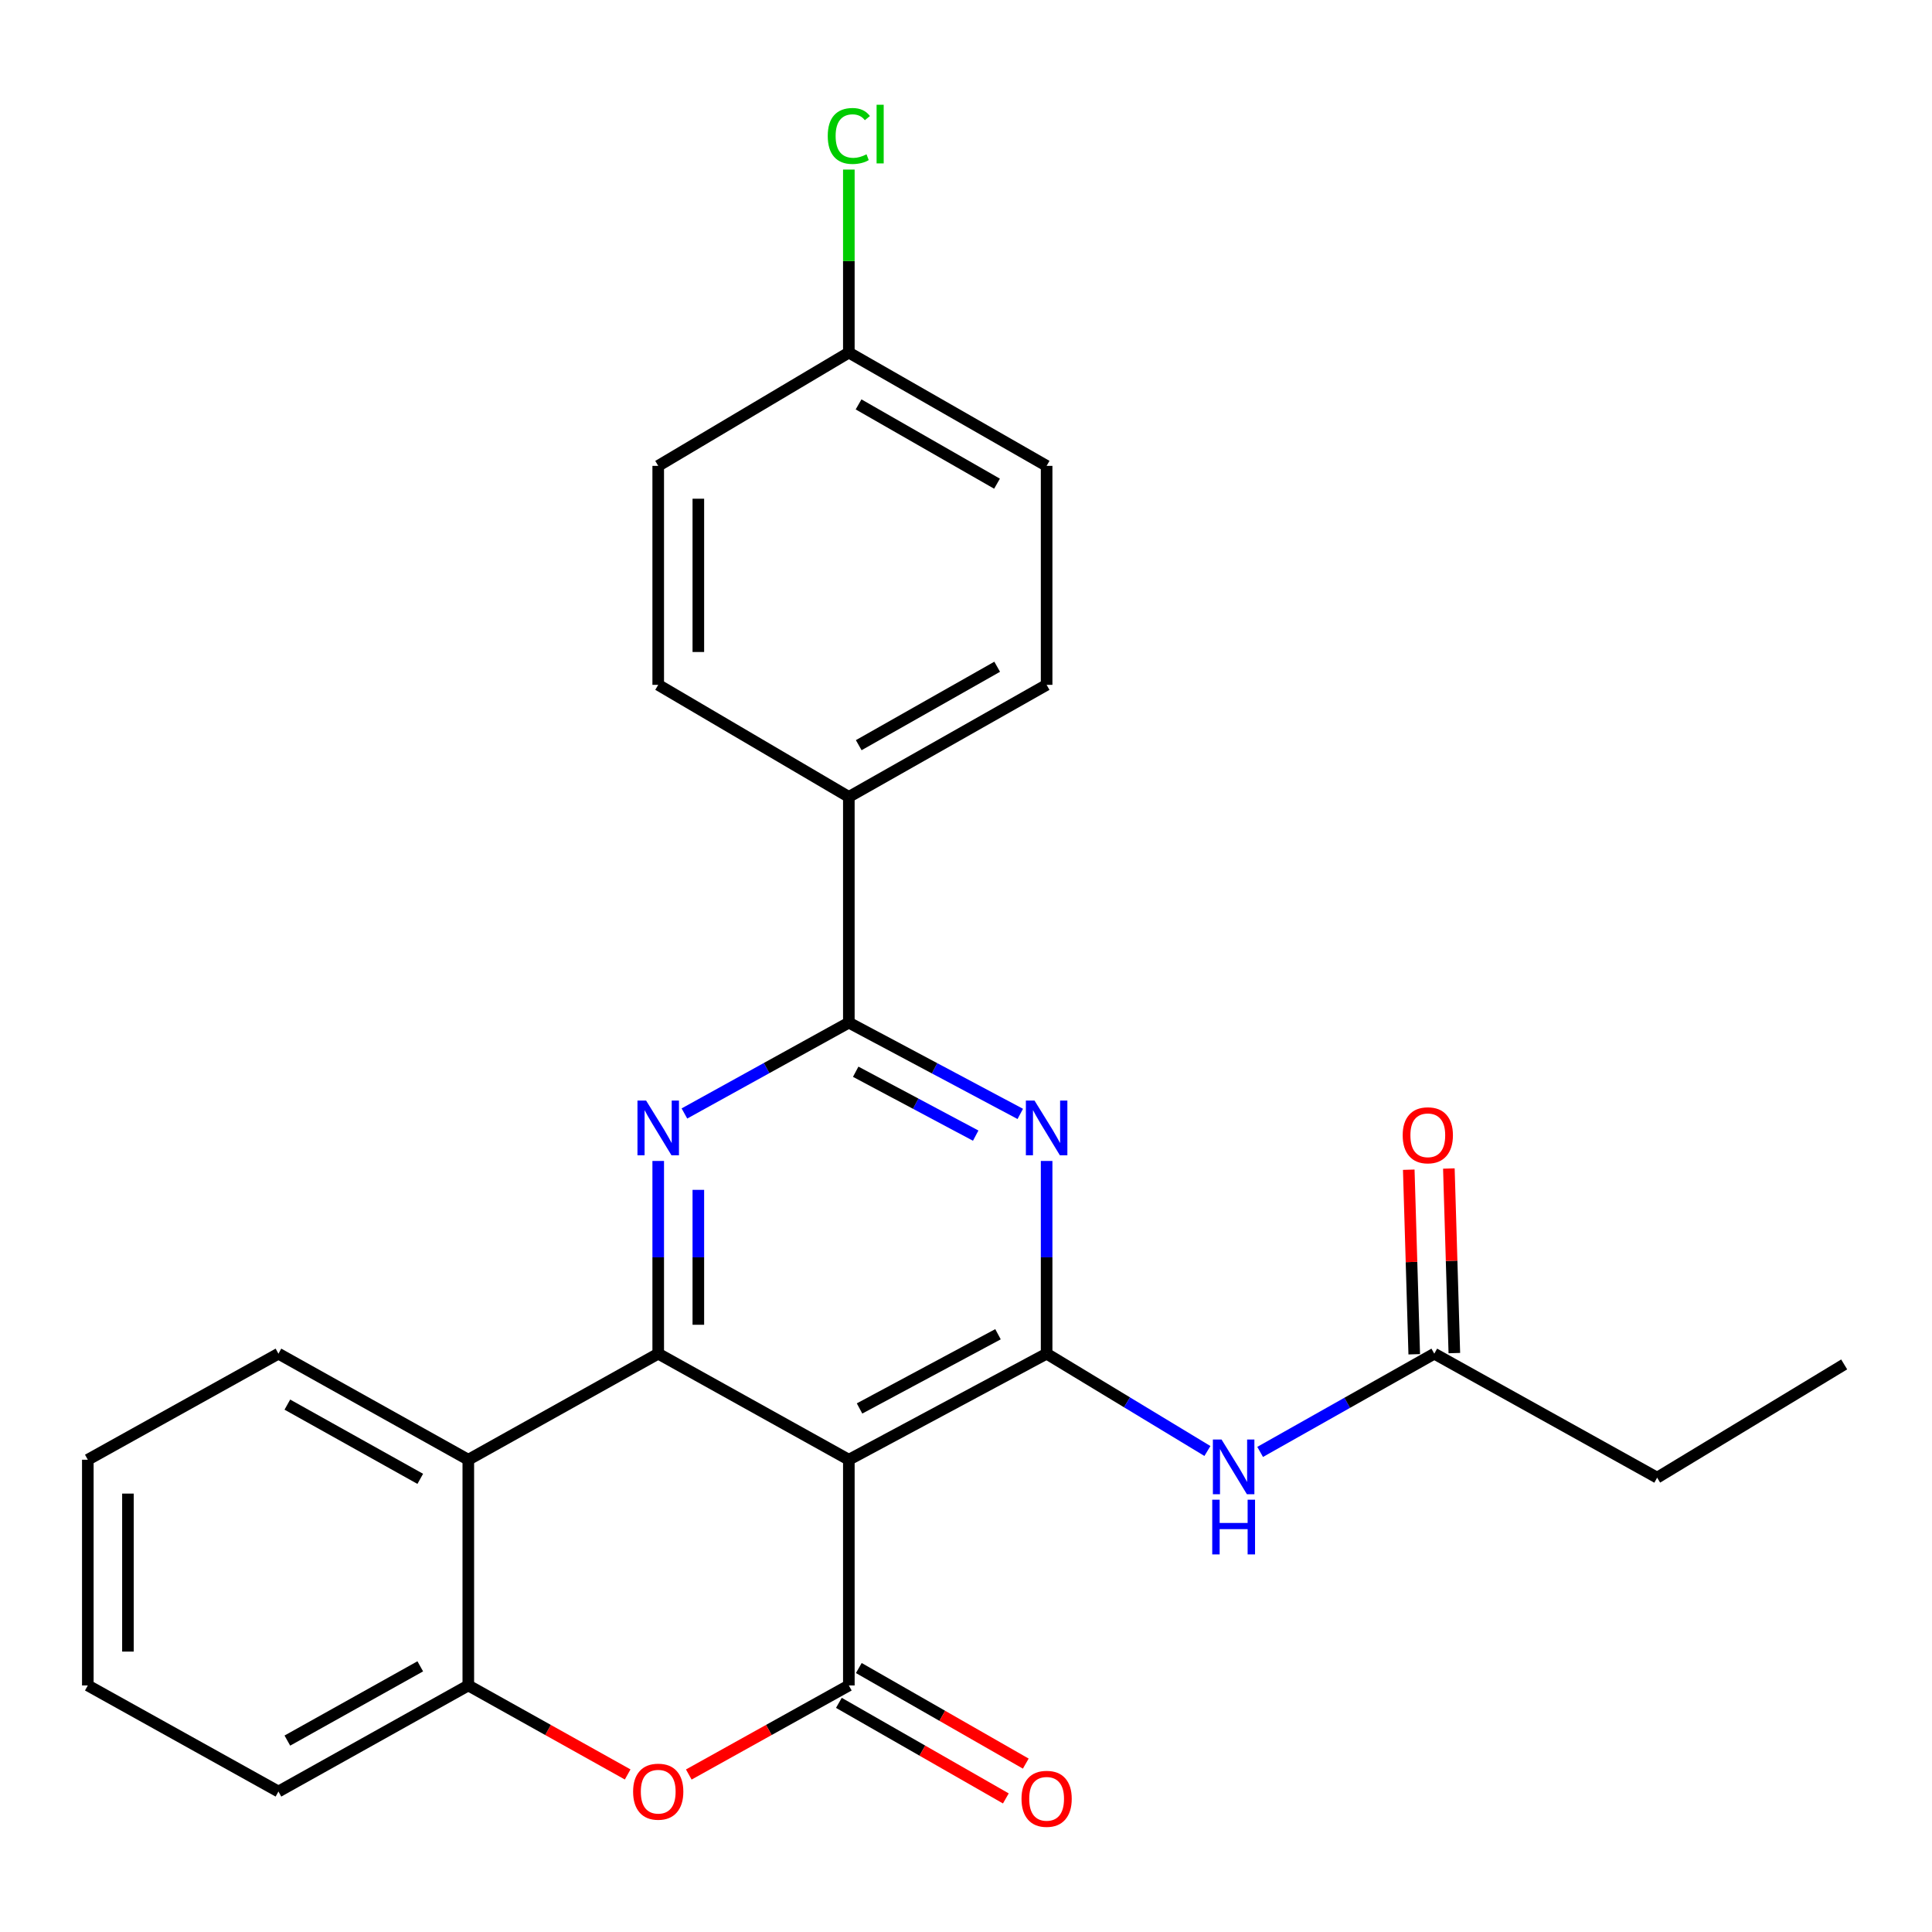 <?xml version='1.0' encoding='iso-8859-1'?>
<svg version='1.1' baseProfile='full'
              xmlns='http://www.w3.org/2000/svg'
                      xmlns:rdkit='http://www.rdkit.org/xml'
                      xmlns:xlink='http://www.w3.org/1999/xlink'
                  xml:space='preserve'
width='1000px' height='1000px' viewBox='0 0 1000 1000'>
<!-- END OF HEADER -->
<rect style='opacity:1.0;fill:#FFFFFF;stroke:none' width='1000' height='1000' x='0' y='0'> </rect>
<path class='bond-0' d='M 439.36,755.557 L 340.693,700.663' style='fill:none;fill-rule:evenodd;stroke:#000000;stroke-width:6px;stroke-linecap:butt;stroke-linejoin:miter;stroke-opacity:1' />
<path class='bond-1' d='M 439.36,755.557 L 541.73,700.663' style='fill:none;fill-rule:evenodd;stroke:#000000;stroke-width:6px;stroke-linecap:butt;stroke-linejoin:miter;stroke-opacity:1' />
<path class='bond-1' d='M 444.902,729.021 L 516.561,690.595' style='fill:none;fill-rule:evenodd;stroke:#000000;stroke-width:6px;stroke-linecap:butt;stroke-linejoin:miter;stroke-opacity:1' />
<path class='bond-2' d='M 439.36,755.557 L 439.36,872.383' style='fill:none;fill-rule:evenodd;stroke:#000000;stroke-width:6px;stroke-linecap:butt;stroke-linejoin:miter;stroke-opacity:1' />
<path class='bond-3' d='M 340.693,700.663 L 340.693,650.784' style='fill:none;fill-rule:evenodd;stroke:#000000;stroke-width:6px;stroke-linecap:butt;stroke-linejoin:miter;stroke-opacity:1' />
<path class='bond-3' d='M 340.693,650.784 L 340.693,600.906' style='fill:none;fill-rule:evenodd;stroke:#0000FF;stroke-width:6px;stroke-linecap:butt;stroke-linejoin:miter;stroke-opacity:1' />
<path class='bond-3' d='M 361.46,685.699 L 361.46,650.784' style='fill:none;fill-rule:evenodd;stroke:#000000;stroke-width:6px;stroke-linecap:butt;stroke-linejoin:miter;stroke-opacity:1' />
<path class='bond-3' d='M 361.46,650.784 L 361.46,615.869' style='fill:none;fill-rule:evenodd;stroke:#0000FF;stroke-width:6px;stroke-linecap:butt;stroke-linejoin:miter;stroke-opacity:1' />
<path class='bond-7' d='M 340.693,700.663 L 242.396,755.557' style='fill:none;fill-rule:evenodd;stroke:#000000;stroke-width:6px;stroke-linecap:butt;stroke-linejoin:miter;stroke-opacity:1' />
<path class='bond-4' d='M 541.73,700.663 L 541.73,650.784' style='fill:none;fill-rule:evenodd;stroke:#000000;stroke-width:6px;stroke-linecap:butt;stroke-linejoin:miter;stroke-opacity:1' />
<path class='bond-4' d='M 541.73,650.784 L 541.73,600.906' style='fill:none;fill-rule:evenodd;stroke:#0000FF;stroke-width:6px;stroke-linecap:butt;stroke-linejoin:miter;stroke-opacity:1' />
<path class='bond-8' d='M 541.73,700.663 L 583.345,725.85' style='fill:none;fill-rule:evenodd;stroke:#000000;stroke-width:6px;stroke-linecap:butt;stroke-linejoin:miter;stroke-opacity:1' />
<path class='bond-8' d='M 583.345,725.85 L 624.959,751.036' style='fill:none;fill-rule:evenodd;stroke:#0000FF;stroke-width:6px;stroke-linecap:butt;stroke-linejoin:miter;stroke-opacity:1' />
<path class='bond-6' d='M 439.36,872.383 L 397.938,895.434' style='fill:none;fill-rule:evenodd;stroke:#000000;stroke-width:6px;stroke-linecap:butt;stroke-linejoin:miter;stroke-opacity:1' />
<path class='bond-6' d='M 397.938,895.434 L 356.516,918.484' style='fill:none;fill-rule:evenodd;stroke:#FF0000;stroke-width:6px;stroke-linecap:butt;stroke-linejoin:miter;stroke-opacity:1' />
<path class='bond-12' d='M 434.202,881.395 L 477.412,906.129' style='fill:none;fill-rule:evenodd;stroke:#000000;stroke-width:6px;stroke-linecap:butt;stroke-linejoin:miter;stroke-opacity:1' />
<path class='bond-12' d='M 477.412,906.129 L 520.623,930.863' style='fill:none;fill-rule:evenodd;stroke:#FF0000;stroke-width:6px;stroke-linecap:butt;stroke-linejoin:miter;stroke-opacity:1' />
<path class='bond-12' d='M 444.518,863.372 L 487.729,888.106' style='fill:none;fill-rule:evenodd;stroke:#000000;stroke-width:6px;stroke-linecap:butt;stroke-linejoin:miter;stroke-opacity:1' />
<path class='bond-12' d='M 487.729,888.106 L 530.94,912.84' style='fill:none;fill-rule:evenodd;stroke:#FF0000;stroke-width:6px;stroke-linecap:butt;stroke-linejoin:miter;stroke-opacity:1' />
<path class='bond-27' d='M 354.251,576.334 L 396.806,552.822' style='fill:none;fill-rule:evenodd;stroke:#0000FF;stroke-width:6px;stroke-linecap:butt;stroke-linejoin:miter;stroke-opacity:1' />
<path class='bond-27' d='M 396.806,552.822 L 439.36,529.311' style='fill:none;fill-rule:evenodd;stroke:#000000;stroke-width:6px;stroke-linecap:butt;stroke-linejoin:miter;stroke-opacity:1' />
<path class='bond-5' d='M 528.091,576.561 L 483.725,552.936' style='fill:none;fill-rule:evenodd;stroke:#0000FF;stroke-width:6px;stroke-linecap:butt;stroke-linejoin:miter;stroke-opacity:1' />
<path class='bond-5' d='M 483.725,552.936 L 439.36,529.311' style='fill:none;fill-rule:evenodd;stroke:#000000;stroke-width:6px;stroke-linecap:butt;stroke-linejoin:miter;stroke-opacity:1' />
<path class='bond-5' d='M 505.02,587.804 L 473.964,571.266' style='fill:none;fill-rule:evenodd;stroke:#0000FF;stroke-width:6px;stroke-linecap:butt;stroke-linejoin:miter;stroke-opacity:1' />
<path class='bond-5' d='M 473.964,571.266 L 442.909,554.729' style='fill:none;fill-rule:evenodd;stroke:#000000;stroke-width:6px;stroke-linecap:butt;stroke-linejoin:miter;stroke-opacity:1' />
<path class='bond-11' d='M 439.36,529.311 L 439.36,412.473' style='fill:none;fill-rule:evenodd;stroke:#000000;stroke-width:6px;stroke-linecap:butt;stroke-linejoin:miter;stroke-opacity:1' />
<path class='bond-9' d='M 324.879,918.456 L 283.637,895.419' style='fill:none;fill-rule:evenodd;stroke:#FF0000;stroke-width:6px;stroke-linecap:butt;stroke-linejoin:miter;stroke-opacity:1' />
<path class='bond-9' d='M 283.637,895.419 L 242.396,872.383' style='fill:none;fill-rule:evenodd;stroke:#000000;stroke-width:6px;stroke-linecap:butt;stroke-linejoin:miter;stroke-opacity:1' />
<path class='bond-20' d='M 242.396,755.557 L 144.121,700.663' style='fill:none;fill-rule:evenodd;stroke:#000000;stroke-width:6px;stroke-linecap:butt;stroke-linejoin:miter;stroke-opacity:1' />
<path class='bond-20' d='M 217.527,765.453 L 148.735,727.027' style='fill:none;fill-rule:evenodd;stroke:#000000;stroke-width:6px;stroke-linecap:butt;stroke-linejoin:miter;stroke-opacity:1' />
<path class='bond-26' d='M 242.396,755.557 L 242.396,872.383' style='fill:none;fill-rule:evenodd;stroke:#000000;stroke-width:6px;stroke-linecap:butt;stroke-linejoin:miter;stroke-opacity:1' />
<path class='bond-10' d='M 652.249,751.509 L 697.318,726.086' style='fill:none;fill-rule:evenodd;stroke:#0000FF;stroke-width:6px;stroke-linecap:butt;stroke-linejoin:miter;stroke-opacity:1' />
<path class='bond-10' d='M 697.318,726.086 L 742.387,700.663' style='fill:none;fill-rule:evenodd;stroke:#000000;stroke-width:6px;stroke-linecap:butt;stroke-linejoin:miter;stroke-opacity:1' />
<path class='bond-21' d='M 242.396,872.383 L 144.121,927.289' style='fill:none;fill-rule:evenodd;stroke:#000000;stroke-width:6px;stroke-linecap:butt;stroke-linejoin:miter;stroke-opacity:1' />
<path class='bond-21' d='M 217.526,862.49 L 148.734,900.924' style='fill:none;fill-rule:evenodd;stroke:#000000;stroke-width:6px;stroke-linecap:butt;stroke-linejoin:miter;stroke-opacity:1' />
<path class='bond-13' d='M 752.766,700.355 L 751.348,652.588' style='fill:none;fill-rule:evenodd;stroke:#000000;stroke-width:6px;stroke-linecap:butt;stroke-linejoin:miter;stroke-opacity:1' />
<path class='bond-13' d='M 751.348,652.588 L 749.93,604.821' style='fill:none;fill-rule:evenodd;stroke:#FF0000;stroke-width:6px;stroke-linecap:butt;stroke-linejoin:miter;stroke-opacity:1' />
<path class='bond-13' d='M 732.008,700.971 L 730.59,653.204' style='fill:none;fill-rule:evenodd;stroke:#000000;stroke-width:6px;stroke-linecap:butt;stroke-linejoin:miter;stroke-opacity:1' />
<path class='bond-13' d='M 730.59,653.204 L 729.172,605.437' style='fill:none;fill-rule:evenodd;stroke:#FF0000;stroke-width:6px;stroke-linecap:butt;stroke-linejoin:miter;stroke-opacity:1' />
<path class='bond-22' d='M 742.387,700.663 L 857.736,764.833' style='fill:none;fill-rule:evenodd;stroke:#000000;stroke-width:6px;stroke-linecap:butt;stroke-linejoin:miter;stroke-opacity:1' />
<path class='bond-14' d='M 439.36,412.473 L 541.73,354.475' style='fill:none;fill-rule:evenodd;stroke:#000000;stroke-width:6px;stroke-linecap:butt;stroke-linejoin:miter;stroke-opacity:1' />
<path class='bond-14' d='M 444.479,385.705 L 516.138,345.106' style='fill:none;fill-rule:evenodd;stroke:#000000;stroke-width:6px;stroke-linecap:butt;stroke-linejoin:miter;stroke-opacity:1' />
<path class='bond-15' d='M 439.36,412.473 L 340.693,354.475' style='fill:none;fill-rule:evenodd;stroke:#000000;stroke-width:6px;stroke-linecap:butt;stroke-linejoin:miter;stroke-opacity:1' />
<path class='bond-17' d='M 541.73,354.475 L 541.73,241.133' style='fill:none;fill-rule:evenodd;stroke:#000000;stroke-width:6px;stroke-linecap:butt;stroke-linejoin:miter;stroke-opacity:1' />
<path class='bond-18' d='M 340.693,354.475 L 340.693,241.133' style='fill:none;fill-rule:evenodd;stroke:#000000;stroke-width:6px;stroke-linecap:butt;stroke-linejoin:miter;stroke-opacity:1' />
<path class='bond-18' d='M 361.46,337.474 L 361.46,258.134' style='fill:none;fill-rule:evenodd;stroke:#000000;stroke-width:6px;stroke-linecap:butt;stroke-linejoin:miter;stroke-opacity:1' />
<path class='bond-16' d='M 439.36,182.501 L 340.693,241.133' style='fill:none;fill-rule:evenodd;stroke:#000000;stroke-width:6px;stroke-linecap:butt;stroke-linejoin:miter;stroke-opacity:1' />
<path class='bond-19' d='M 439.36,182.501 L 439.36,135.134' style='fill:none;fill-rule:evenodd;stroke:#000000;stroke-width:6px;stroke-linecap:butt;stroke-linejoin:miter;stroke-opacity:1' />
<path class='bond-19' d='M 439.36,135.134 L 439.36,87.768' style='fill:none;fill-rule:evenodd;stroke:#00CC00;stroke-width:6px;stroke-linecap:butt;stroke-linejoin:miter;stroke-opacity:1' />
<path class='bond-29' d='M 439.36,182.501 L 541.73,241.133' style='fill:none;fill-rule:evenodd;stroke:#000000;stroke-width:6px;stroke-linecap:butt;stroke-linejoin:miter;stroke-opacity:1' />
<path class='bond-29' d='M 444.394,209.316 L 516.053,250.359' style='fill:none;fill-rule:evenodd;stroke:#000000;stroke-width:6px;stroke-linecap:butt;stroke-linejoin:miter;stroke-opacity:1' />
<path class='bond-23' d='M 144.121,700.663 L 45.455,755.557' style='fill:none;fill-rule:evenodd;stroke:#000000;stroke-width:6px;stroke-linecap:butt;stroke-linejoin:miter;stroke-opacity:1' />
<path class='bond-25' d='M 144.121,927.289 L 45.455,872.383' style='fill:none;fill-rule:evenodd;stroke:#000000;stroke-width:6px;stroke-linecap:butt;stroke-linejoin:miter;stroke-opacity:1' />
<path class='bond-24' d='M 857.736,764.833 L 954.545,706.224' style='fill:none;fill-rule:evenodd;stroke:#000000;stroke-width:6px;stroke-linecap:butt;stroke-linejoin:miter;stroke-opacity:1' />
<path class='bond-28' d='M 45.455,755.557 L 45.455,872.383' style='fill:none;fill-rule:evenodd;stroke:#000000;stroke-width:6px;stroke-linecap:butt;stroke-linejoin:miter;stroke-opacity:1' />
<path class='bond-28' d='M 66.222,773.081 L 66.222,854.859' style='fill:none;fill-rule:evenodd;stroke:#000000;stroke-width:6px;stroke-linecap:butt;stroke-linejoin:miter;stroke-opacity:1' />
<path  class='atom-4' d='M 334.433 569.665
L 343.713 584.665
Q 344.633 586.145, 346.113 588.825
Q 347.593 591.505, 347.673 591.665
L 347.673 569.665
L 351.433 569.665
L 351.433 597.985
L 347.553 597.985
L 337.593 581.585
Q 336.433 579.665, 335.193 577.465
Q 333.993 575.265, 333.633 574.585
L 333.633 597.985
L 329.953 597.985
L 329.953 569.665
L 334.433 569.665
' fill='#0000FF'/>
<path  class='atom-5' d='M 535.47 569.665
L 544.75 584.665
Q 545.67 586.145, 547.15 588.825
Q 548.63 591.505, 548.71 591.665
L 548.71 569.665
L 552.47 569.665
L 552.47 597.985
L 548.59 597.985
L 538.63 581.585
Q 537.47 579.665, 536.23 577.465
Q 535.03 575.265, 534.67 574.585
L 534.67 597.985
L 530.99 597.985
L 530.99 569.665
L 535.47 569.665
' fill='#0000FF'/>
<path  class='atom-7' d='M 327.693 927.369
Q 327.693 920.569, 331.053 916.769
Q 334.413 912.969, 340.693 912.969
Q 346.973 912.969, 350.333 916.769
Q 353.693 920.569, 353.693 927.369
Q 353.693 934.249, 350.293 938.169
Q 346.893 942.049, 340.693 942.049
Q 334.453 942.049, 331.053 938.169
Q 327.693 934.289, 327.693 927.369
M 340.693 938.849
Q 345.013 938.849, 347.333 935.969
Q 349.693 933.049, 349.693 927.369
Q 349.693 921.809, 347.333 919.009
Q 345.013 916.169, 340.693 916.169
Q 336.373 916.169, 334.013 918.969
Q 331.693 921.769, 331.693 927.369
Q 331.693 933.089, 334.013 935.969
Q 336.373 938.849, 340.693 938.849
' fill='#FF0000'/>
<path  class='atom-9' d='M 632.268 745.089
L 641.548 760.089
Q 642.468 761.569, 643.948 764.249
Q 645.428 766.929, 645.508 767.089
L 645.508 745.089
L 649.268 745.089
L 649.268 773.409
L 645.388 773.409
L 635.428 757.009
Q 634.268 755.089, 633.028 752.889
Q 631.828 750.689, 631.468 750.009
L 631.468 773.409
L 627.788 773.409
L 627.788 745.089
L 632.268 745.089
' fill='#0000FF'/>
<path  class='atom-9' d='M 627.448 776.241
L 631.288 776.241
L 631.288 788.281
L 645.768 788.281
L 645.768 776.241
L 649.608 776.241
L 649.608 804.561
L 645.768 804.561
L 645.768 791.481
L 631.288 791.481
L 631.288 804.561
L 627.448 804.561
L 627.448 776.241
' fill='#0000FF'/>
<path  class='atom-13' d='M 528.73 931.061
Q 528.73 924.261, 532.09 920.461
Q 535.45 916.661, 541.73 916.661
Q 548.01 916.661, 551.37 920.461
Q 554.73 924.261, 554.73 931.061
Q 554.73 937.941, 551.33 941.861
Q 547.93 945.741, 541.73 945.741
Q 535.49 945.741, 532.09 941.861
Q 528.73 937.981, 528.73 931.061
M 541.73 942.541
Q 546.05 942.541, 548.37 939.661
Q 550.73 936.741, 550.73 931.061
Q 550.73 925.501, 548.37 922.701
Q 546.05 919.861, 541.73 919.861
Q 537.41 919.861, 535.05 922.661
Q 532.73 925.461, 532.73 931.061
Q 532.73 936.781, 535.05 939.661
Q 537.41 942.541, 541.73 942.541
' fill='#FF0000'/>
<path  class='atom-14' d='M 726.029 587.62
Q 726.029 580.82, 729.389 577.02
Q 732.749 573.22, 739.029 573.22
Q 745.309 573.22, 748.669 577.02
Q 752.029 580.82, 752.029 587.62
Q 752.029 594.5, 748.629 598.42
Q 745.229 602.3, 739.029 602.3
Q 732.789 602.3, 729.389 598.42
Q 726.029 594.54, 726.029 587.62
M 739.029 599.1
Q 743.349 599.1, 745.669 596.22
Q 748.029 593.3, 748.029 587.62
Q 748.029 582.06, 745.669 579.26
Q 743.349 576.42, 739.029 576.42
Q 734.709 576.42, 732.349 579.22
Q 730.029 582.02, 730.029 587.62
Q 730.029 593.34, 732.349 596.22
Q 734.709 599.1, 739.029 599.1
' fill='#FF0000'/>
<path  class='atom-20' d='M 428.44 70.381
Q 428.44 63.341, 431.72 59.661
Q 435.04 55.941, 441.32 55.941
Q 447.16 55.941, 450.28 60.061
L 447.64 62.221
Q 445.36 59.221, 441.32 59.221
Q 437.04 59.221, 434.76 62.101
Q 432.52 64.941, 432.52 70.381
Q 432.52 75.981, 434.84 78.861
Q 437.2 81.741, 441.76 81.741
Q 444.88 81.741, 448.52 79.861
L 449.64 82.861
Q 448.16 83.821, 445.92 84.381
Q 443.68 84.941, 441.2 84.941
Q 435.04 84.941, 431.72 81.181
Q 428.44 77.421, 428.44 70.381
' fill='#00CC00'/>
<path  class='atom-20' d='M 453.72 54.221
L 457.4 54.221
L 457.4 84.581
L 453.72 84.581
L 453.72 54.221
' fill='#00CC00'/>
</svg>
